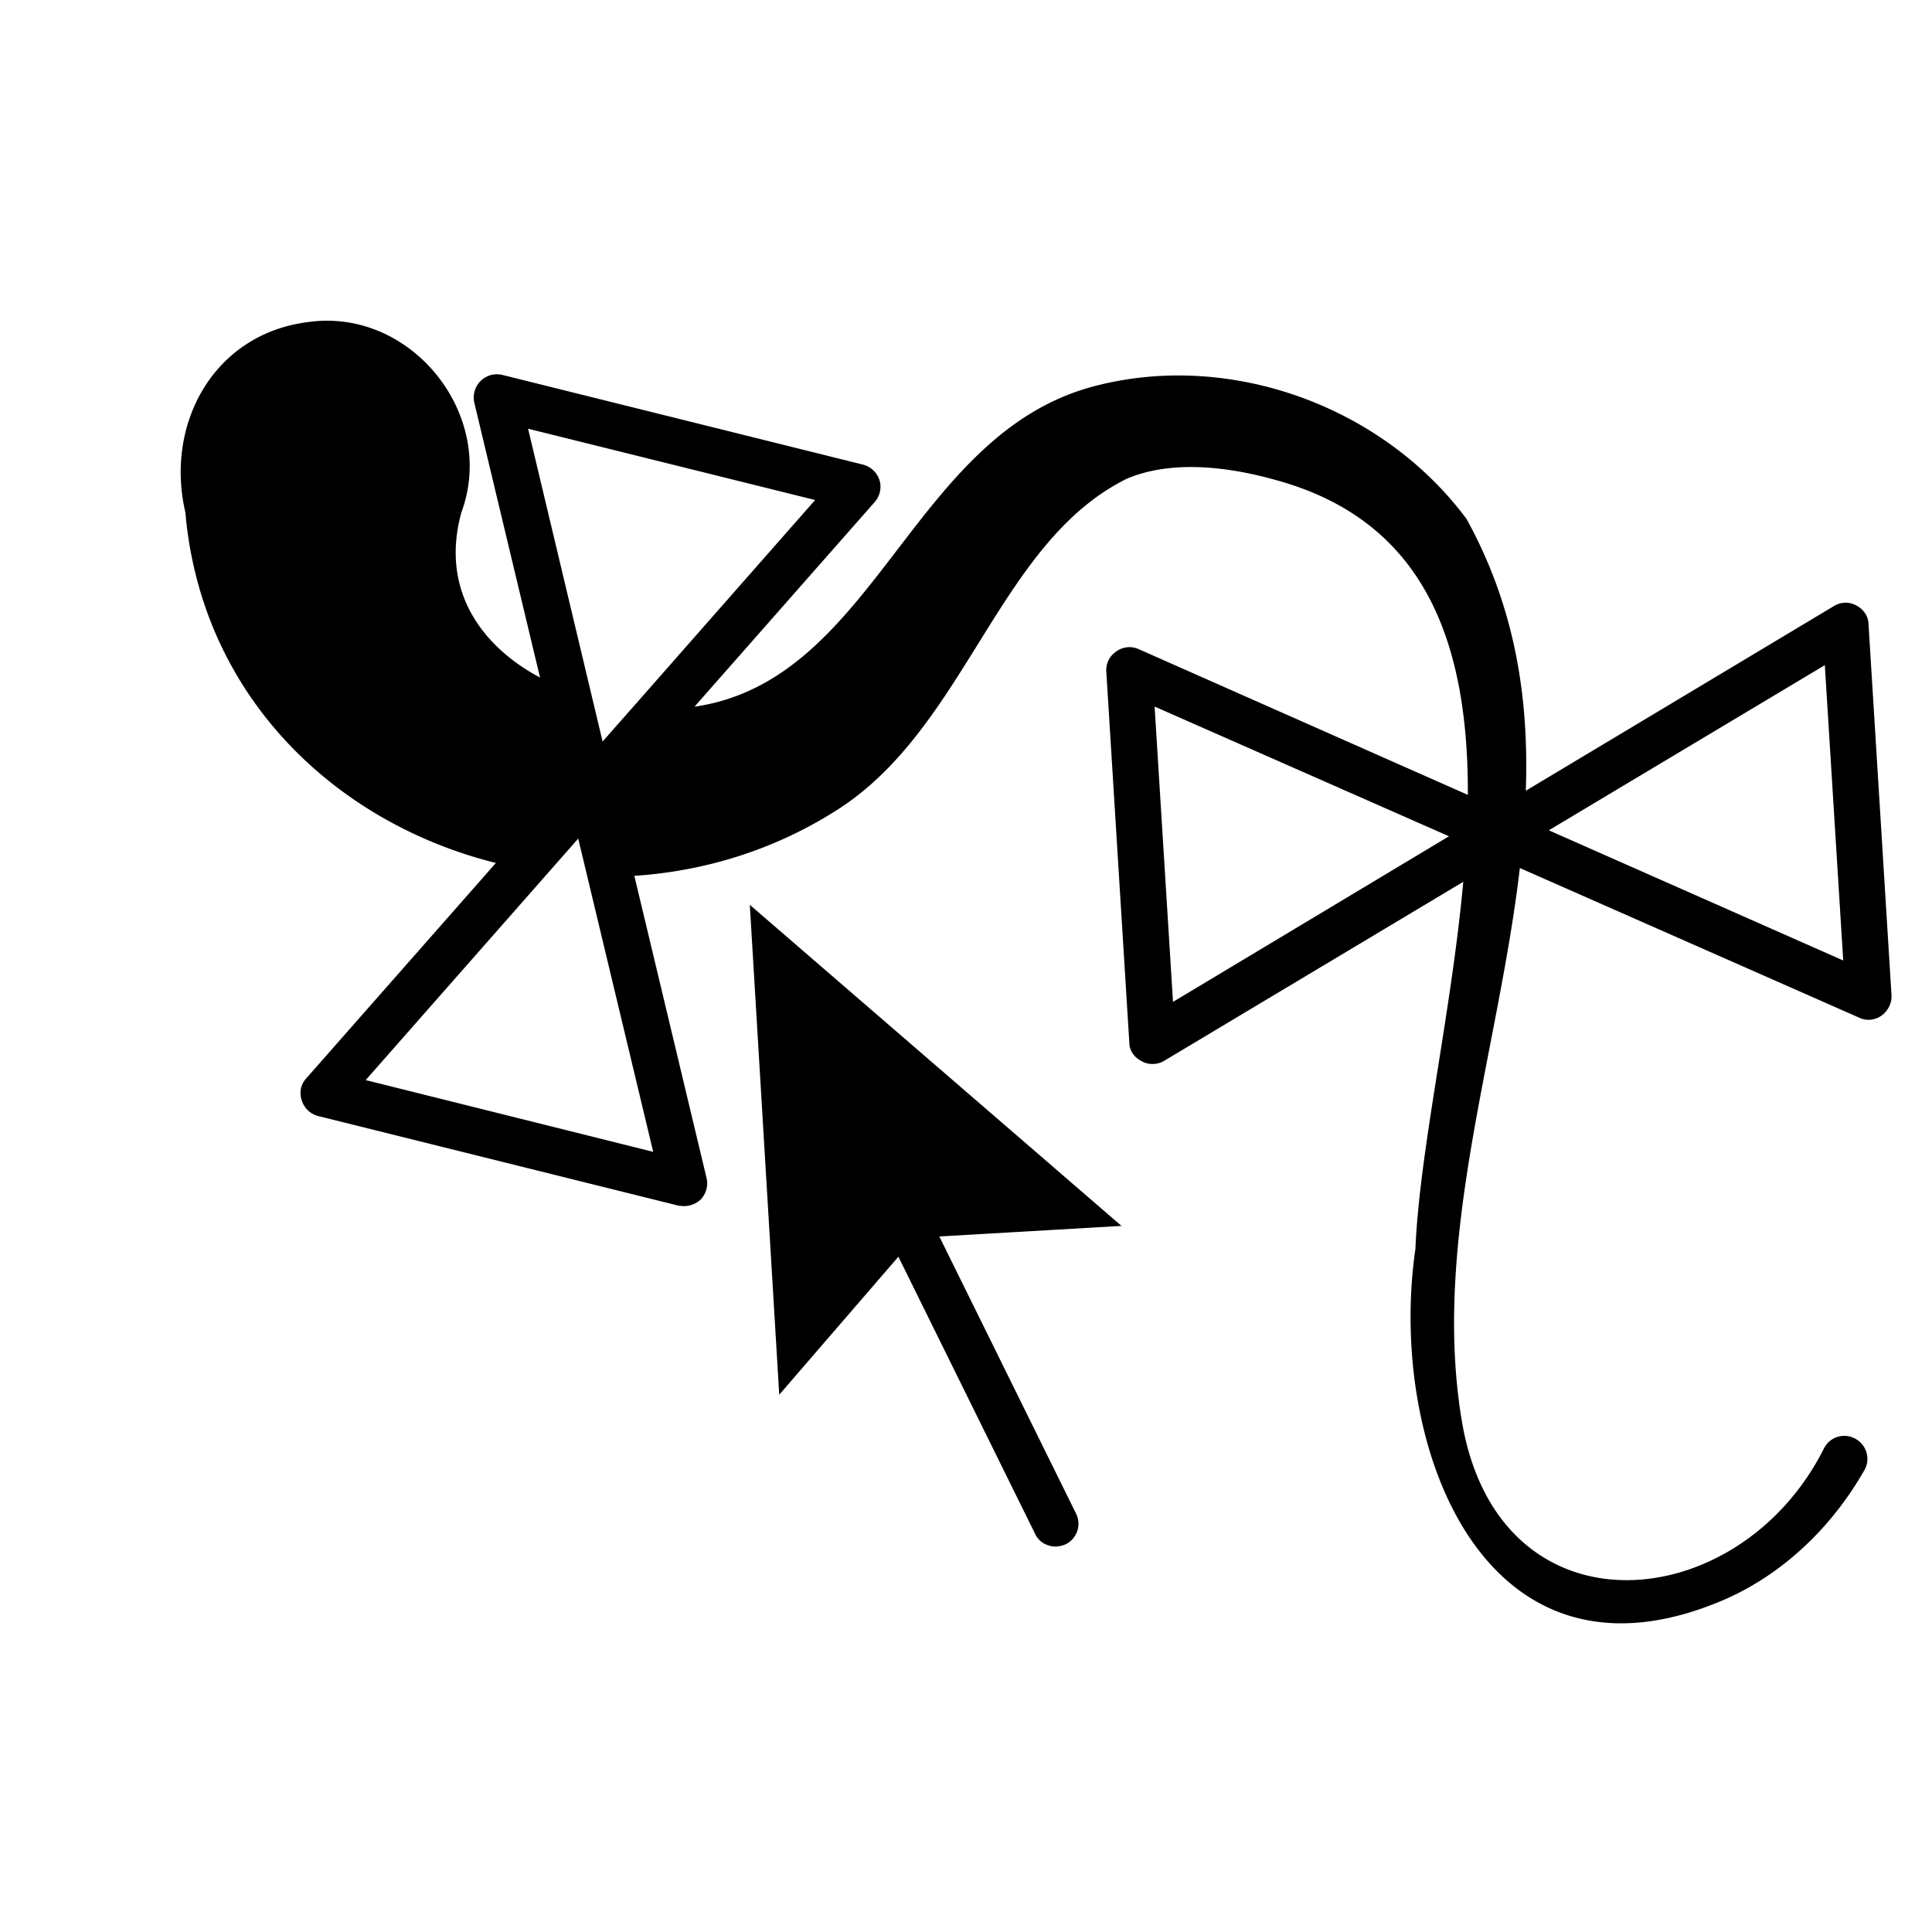 <svg xmlns="http://www.w3.org/2000/svg" viewBox="0 0 42 42" class="help-icon"><path d="M40.62 13.57c0-.17-.11-.33-.27-.41a.48.48 0 0 0-.49.02l-6.69 4.01c.07-2.01-.23-3.99-1.29-5.91-1.83-2.46-5.14-3.65-8.07-2.89-4 1.03-4.76 6.38-8.69 6.97h-.02l3.91-4.44c.12-.13.16-.32.11-.48a.512.512 0 0 0-.36-.34l-7.84-1.95a.505.505 0 0 0-.61.6l1.43 5.98c-1.29-.69-2.17-1.92-1.71-3.59.78-2.11-1.08-4.45-3.32-4.14-2.06.25-3.13 2.21-2.68 4.14.35 4.02 3.29 6.76 6.75 7.62l-4.12 4.68a.47.47 0 0 0-.1.48.5.5 0 0 0 .35.34l7.84 1.95s.08.01.12.01c.13 0 .26-.05.36-.14.12-.13.17-.3.13-.47l-1.57-6.57c1.51-.1 3-.55 4.34-1.39 2.87-1.77 3.54-5.84 6.36-7.24.91-.39 2.1-.3 3.26.03 3.31.91 4.17 3.66 4.16 6.84l-7.16-3.17a.486.486 0 0 0-.48.05c-.15.1-.23.26-.22.44l.5 8.06c0 .18.11.33.27.41.07.04.15.06.23.06.09 0 .18-.02.26-.07l6.5-3.89c-.26 2.86-.95 5.83-1.04 7.98-.62 4.26 1.48 9.85 6.68 7.64 1.31-.56 2.38-1.6 3.08-2.83.14-.24.05-.56-.21-.69a.493.493 0 0 0-.67.22c-1.84 3.66-6.99 4.13-7.85-.48-.71-3.96.77-8.1 1.24-12.14l7.37 3.25c.16.08.35.06.49-.04s.23-.27.22-.44l-.5-8.07ZM14.2 25.04l-6.25-1.56 4.62-5.25 1.63 6.81Zm-.43-9.68-.67.76-1.62-6.8 6.24 1.55-3.95 4.49Zm11.73 6.42-.4-6.42 6.4 2.82-6 3.6Zm8.17-3.73 6-3.59.4 6.42-6.4-2.83ZM23.39 32.9c.13.25.02.55-.22.67-.07.03-.15.05-.22.05-.19 0-.37-.1-.45-.28l-2.97-6.02-2.59 3-.64-10.65 8.08 6.98-3.96.23 2.97 6.02Z"/></svg>